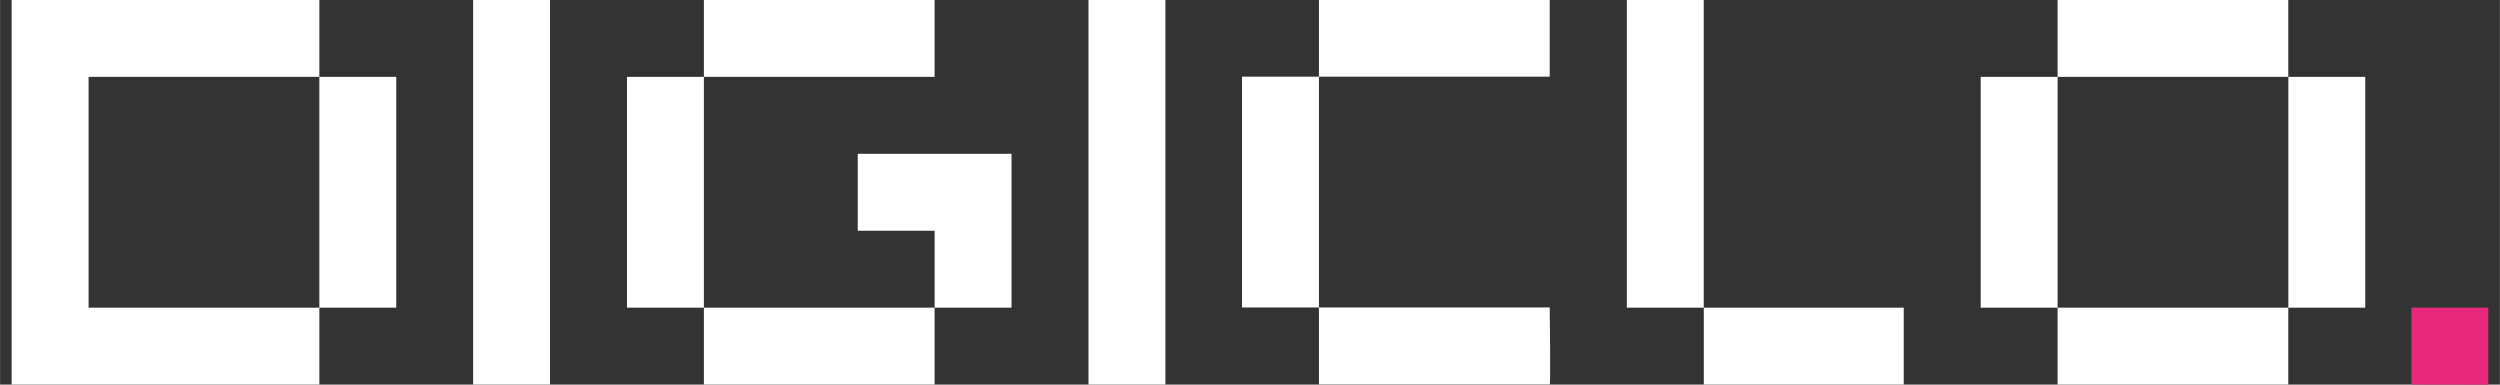 <?xml version="1.0" encoding="UTF-8" standalone="no"?>
<!-- Created with Inkscape (http://www.inkscape.org/) -->

<svg
   width="130"
   height="20"
   viewBox="0 0 34.396 5.292"
   version="1.1"
   id="svg5"
   inkscape:version="1.2.1 (9c6d41e, 2022-07-14)"
   xml:space="preserve"
   sodipodi:docname="logo-white.svg"
   xmlns:inkscape="http://www.inkscape.org/namespaces/inkscape"
   xmlns:sodipodi="http://sodipodi.sourceforge.net/DTD/sodipodi-0.dtd"
   xmlns="http://www.w3.org/2000/svg"
   xmlns:svg="http://www.w3.org/2000/svg"><rect x="0" y="0" width="34.396" height="5.292" fill="#333333" stroke="none"/><sodipodi:namedview
     id="namedview7"
     pagecolor="#ffffff"
     bordercolor="#666666"
     borderopacity="1.0"
     inkscape:showpageshadow="false"
     inkscape:pageopacity="0"
     inkscape:pagecheckerboard="false"
     inkscape:deskcolor="#ffffff"
     inkscape:document-units="px"
     showgrid="false"
     inkscape:zoom="3.4461538"
     inkscape:cx="65"
     inkscape:cy="10.591518"
     inkscape:window-width="1440"
     inkscape:window-height="847"
     inkscape:window-x="0"
     inkscape:window-y="25"
     inkscape:window-maximized="1"
     inkscape:current-layer="layer1" /><defs
     id="defs2" /><g
     inkscape:label="Layer 1"
     inkscape:groupmode="layer"
     id="layer1"><g
       aria-label="C"
       id="text3596-7-9"
       style="font-size:10.583px;line-height:1.25;fill:#ffffff;fill-opacity:1;stroke-width:0.265"
       transform="matrix(0.8,0,0,0.8,-284.299,117.795)"><path
         d="m 376.734,-141.956 v -1.323 -1.323 -1.323 h 1.323 v 1.323 1.323 1.323 z m 1.323,1.323 v -1.323 h 1.323 1.323 1.323 c 0,0 0.018,1.323 0,1.323 h -1.323 -1.323 z m 0,-5.292 v -1.323 h 1.323 1.323 1.323 v 1.323 h -1.323 -1.323 z"
         style="font-family:'5x5 rounded';-inkscape-font-specification:'5x5 rounded, Normal';fill:#ffffff;fill-opacity:1"
         id="path44193-1"
         sodipodi:nodetypes="ccccccccccccccccccccccccccc" /></g><path
       d="M 0.159,5.291 V 4.233 3.175 2.117 1.058 7.4693601e-6 H 1.218 2.276 3.334 4.393 V 1.058 H 3.334 2.276 1.218 V 2.117 3.175 4.233 H 2.276 3.334 4.393 V 5.291 H 3.334 2.276 1.218 Z M 4.393,4.233 V 3.175 2.117 1.058 H 5.451 V 2.117 3.175 4.233 Z"
       style="font-size:10.583px;line-height:1.25;font-family:'5x5 rounded';-inkscape-font-specification:'5x5 rounded, Normal';stroke-width:0.212;fill:#ffffff"
       id="path422-4" /><path
       d="M 6.509,5.291 V 4.233 3.175 2.117 1.058 7.4693601e-6 H 7.567 V 1.058 2.117 3.175 4.233 5.291 Z"
       style="font-size:10.583px;line-height:1.25;font-family:'5x5 rounded';-inkscape-font-specification:'5x5 rounded, Normal';stroke-width:0.212;fill:#ffffff"
       id="path424-4" /><path
       d="M 8.626,4.233 V 3.175 2.117 1.058 H 9.684 V 2.117 3.175 4.233 Z M 9.684,5.291 V 4.233 h 1.058 1.058 1.058 v 1.058 h -1.058 -1.058 z m 0,-4.233 V 7.4693601e-6 h 1.058 1.058 1.058 V 1.058 h -1.058 -1.058 z m 2.117,1.058 h 1.058 1.058 V 3.175 4.233 H 12.859 V 3.175 h -1.058 z"
       style="font-size:10.583px;line-height:1.25;font-family:'5x5 rounded';-inkscape-font-specification:'5x5 rounded, Normal';stroke-width:0.212;fill:#ffffff"
       id="path426-5"
       sodipodi:nodetypes="cccccccccccccccccccccccccccccccccccc" /><path
       d="M 14.976,5.291 V 4.233 3.175 2.117 1.058 7.4693601e-6 h 1.058 V 1.058 2.117 3.175 4.233 5.291 Z"
       style="font-size:10.583px;line-height:1.25;font-family:'5x5 rounded';-inkscape-font-specification:'5x5 rounded, Normal';stroke-width:0.212;fill:#ffffff"
       id="path428-2" /><path
       id="path432-6"
       style="font-size:10.583px;line-height:1.25;font-family:'5x5 rounded';-inkscape-font-specification:'5x5 rounded, Normal';stroke-width:0.212;fill:#ffffff"
       d="M 22.383,1.7546398e-4 V 1.058 2.117 3.175 4.233 h 1.058 V 3.175 2.117 1.058 1.7546398e-4 Z M 23.442,4.233 v 1.058 h 1.058 1.058 0.635 V 4.233 h -0.635 -1.058 z"
       sodipodi:nodetypes="cccccccccccccccccccc" /><path
       d="M 27.252,4.233 V 3.175 2.117 1.058 h 1.058 V 2.117 3.175 4.233 Z m 1.058,1.058 V 4.233 h 1.058 1.058 1.058 V 5.291 H 30.427 29.368 Z M 31.485,4.233 V 3.175 2.117 1.058 h 1.058 V 2.117 3.175 4.233 Z M 28.31,1.058 V 7.4693601e-6 h 1.058 1.058 1.058 V 1.058 h -1.058 -1.058 z"
       style="font-size:10.583px;line-height:1.25;font-family:'5x5 rounded';-inkscape-font-specification:'5x5 rounded, Normal';stroke-width:0.212;fill:#ffffff"
       id="path434-9" /><path
       d="M 33.178,5.291 V 5.08 4.868 4.657 4.445 4.233 h 1.058 v 0.212 0.212 0.212 0.212 0.212 z"
       style="font-size:10.583px;line-height:1.25;font-family:'5x5 rounded';-inkscape-font-specification:'5x5 rounded, Normal';fill:#e7287c;fill-opacity:1;stroke-width:0.095"
       id="path555-50" /></g></svg>
